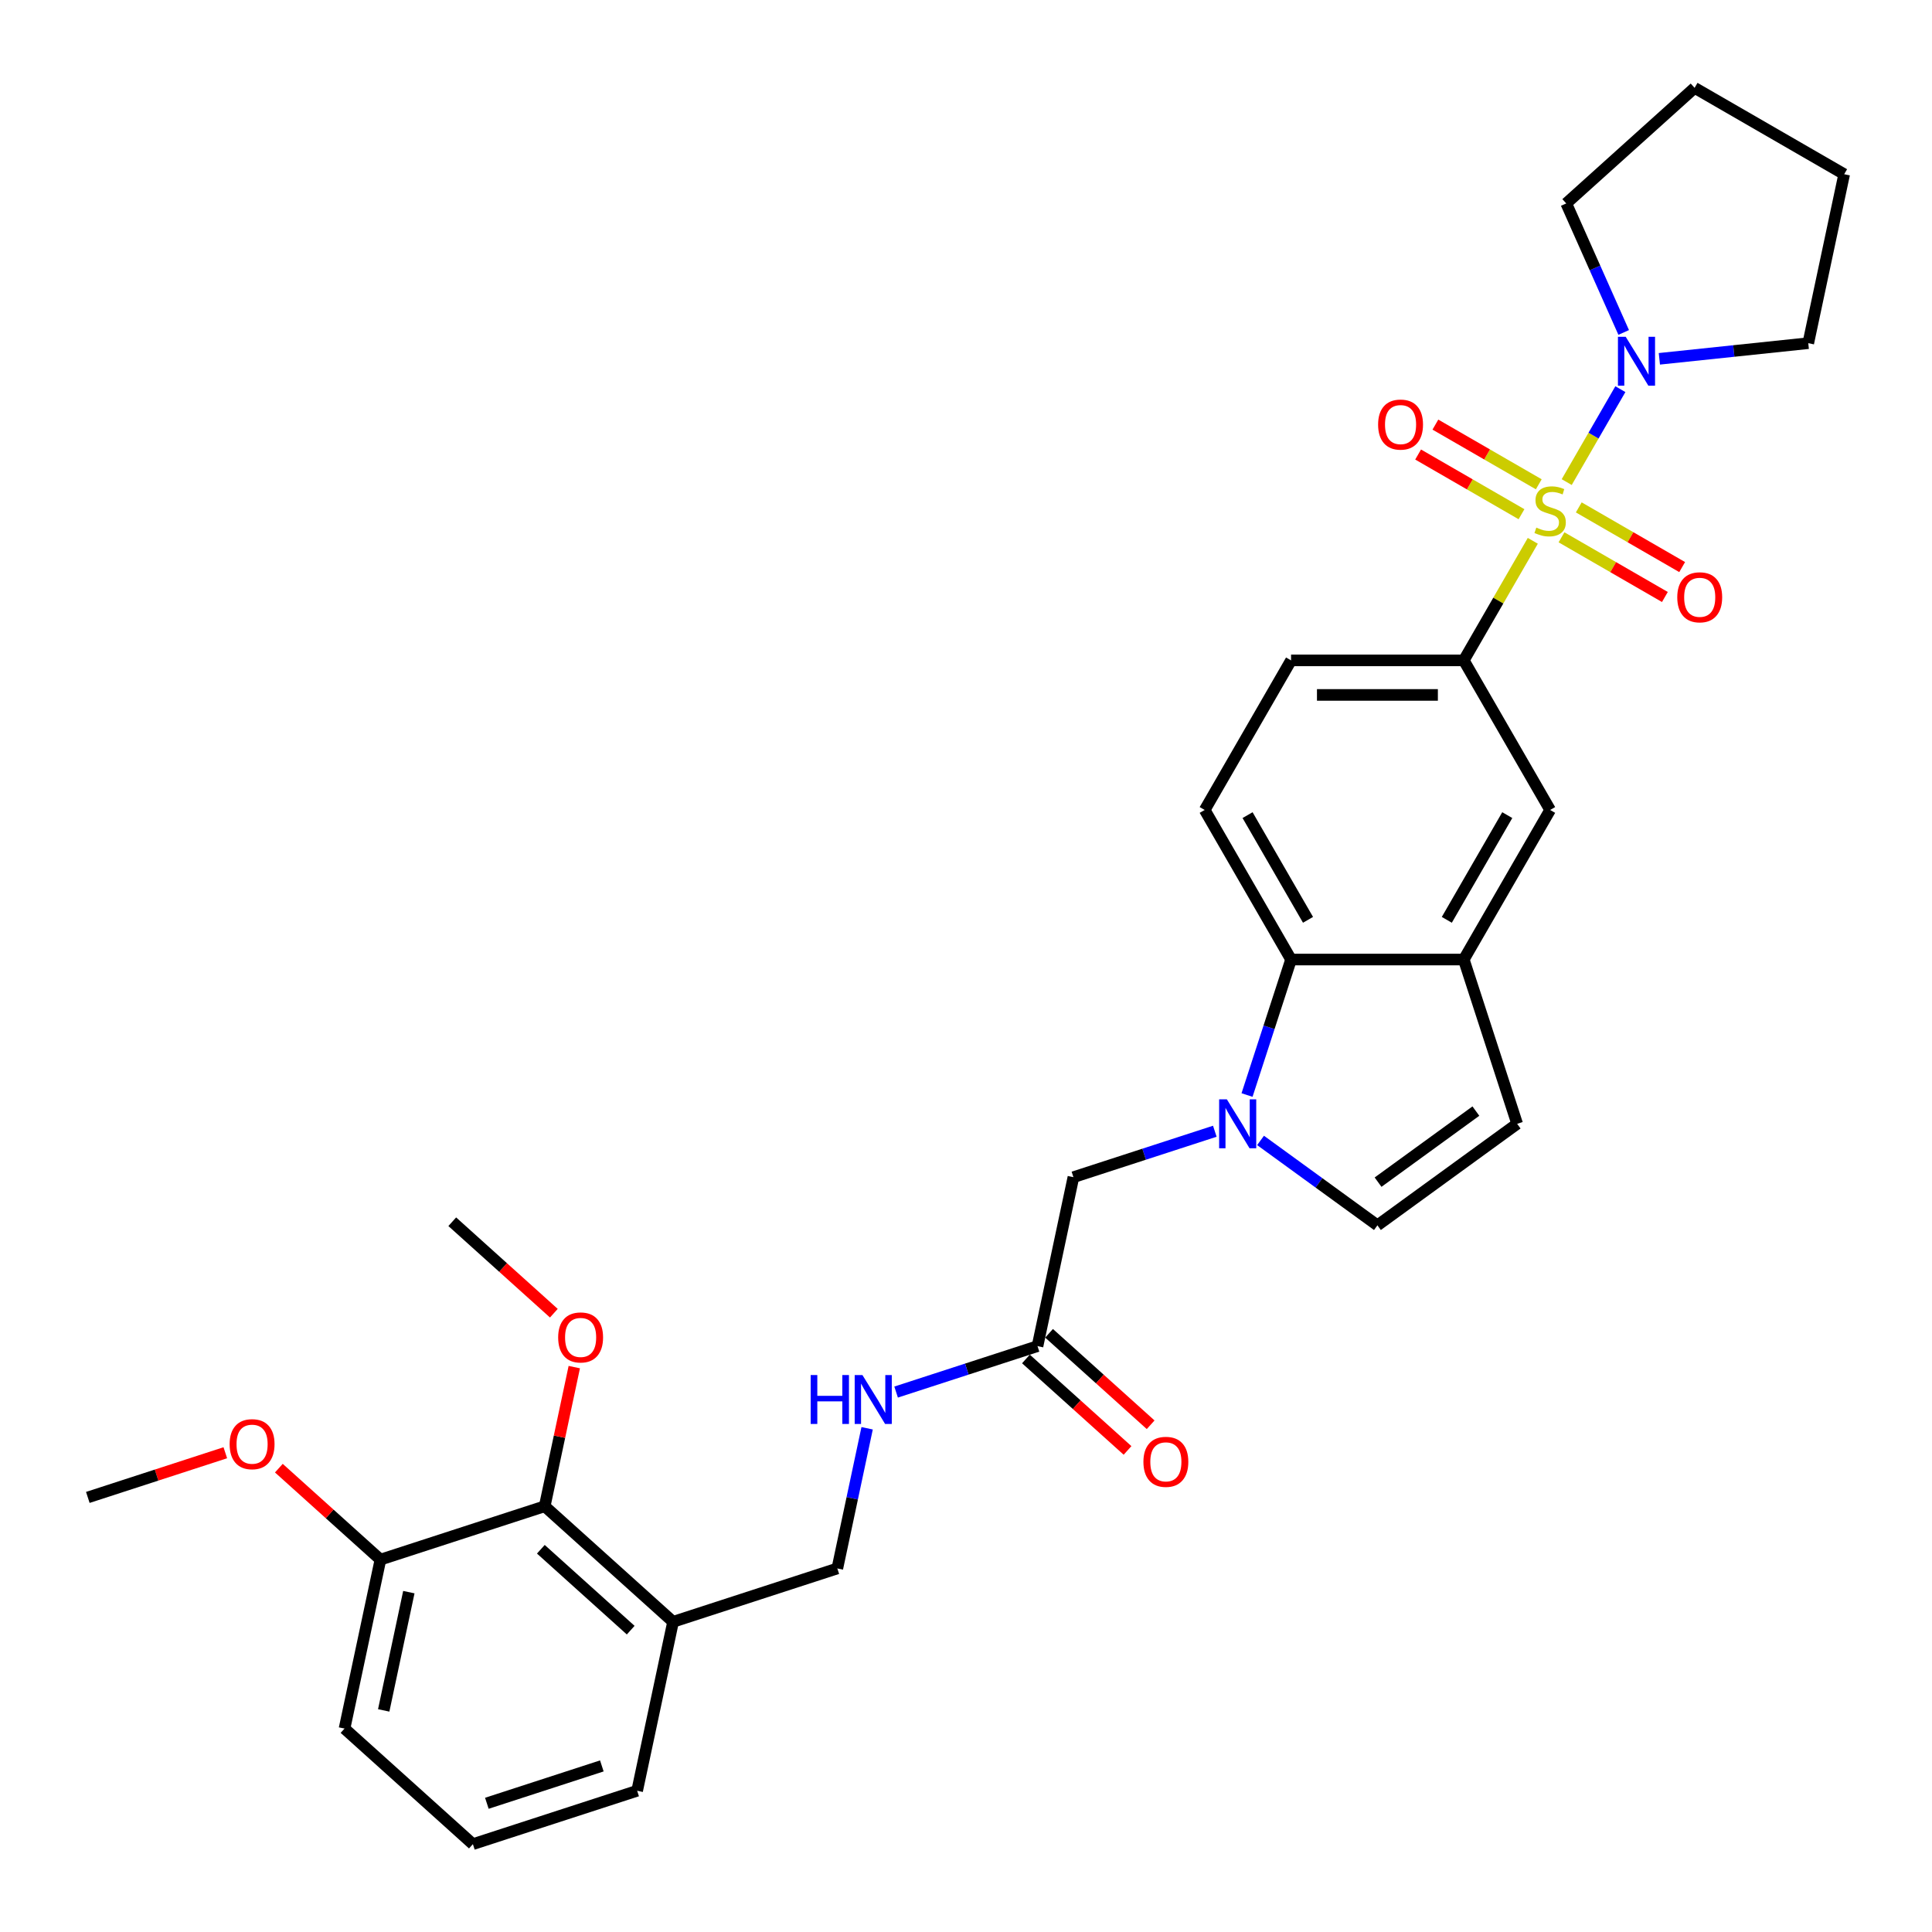 <?xml version='1.0' encoding='iso-8859-1'?>
<svg version='1.1' baseProfile='full'
              xmlns='http://www.w3.org/2000/svg'
                      xmlns:rdkit='http://www.rdkit.org/xml'
                      xmlns:xlink='http://www.w3.org/1999/xlink'
                  xml:space='preserve'
width='1000px' height='1000px' viewBox='0 0 1000 1000'>
<!-- END OF HEADER -->
<rect style='opacity:1.0;fill:#FFFFFF;stroke:none' width='1000' height='1000' x='0' y='0'> </rect>
<path class='bond-1' d='M 810.927,249.532 L 824.812,225.482' style='fill:none;fill-rule:evenodd;stroke:#CCCC00;stroke-width:6px;stroke-linecap:butt;stroke-linejoin:miter;stroke-opacity:1' />
<path class='bond-1' d='M 824.812,225.482 L 838.697,201.433' style='fill:none;fill-rule:evenodd;stroke:#0000FF;stroke-width:6px;stroke-linecap:butt;stroke-linejoin:miter;stroke-opacity:1' />
<path class='bond-2' d='M 793.378,279.928 L 775.513,310.87' style='fill:none;fill-rule:evenodd;stroke:#CCCC00;stroke-width:6px;stroke-linecap:butt;stroke-linejoin:miter;stroke-opacity:1' />
<path class='bond-2' d='M 775.513,310.87 L 757.649,341.812' style='fill:none;fill-rule:evenodd;stroke:#000000;stroke-width:6px;stroke-linecap:butt;stroke-linejoin:miter;stroke-opacity:1' />
<path class='bond-8' d='M 808.231,278.109 L 834.987,293.557' style='fill:none;fill-rule:evenodd;stroke:#CCCC00;stroke-width:6px;stroke-linecap:butt;stroke-linejoin:miter;stroke-opacity:1' />
<path class='bond-8' d='M 834.987,293.557 L 861.743,309.004' style='fill:none;fill-rule:evenodd;stroke:#FF0000;stroke-width:6px;stroke-linecap:butt;stroke-linejoin:miter;stroke-opacity:1' />
<path class='bond-8' d='M 817.171,262.625 L 843.927,278.072' style='fill:none;fill-rule:evenodd;stroke:#CCCC00;stroke-width:6px;stroke-linecap:butt;stroke-linejoin:miter;stroke-opacity:1' />
<path class='bond-8' d='M 843.927,278.072 L 870.683,293.52' style='fill:none;fill-rule:evenodd;stroke:#FF0000;stroke-width:6px;stroke-linecap:butt;stroke-linejoin:miter;stroke-opacity:1' />
<path class='bond-9' d='M 796.466,250.671 L 769.71,235.223' style='fill:none;fill-rule:evenodd;stroke:#CCCC00;stroke-width:6px;stroke-linecap:butt;stroke-linejoin:miter;stroke-opacity:1' />
<path class='bond-9' d='M 769.71,235.223 L 742.954,219.776' style='fill:none;fill-rule:evenodd;stroke:#FF0000;stroke-width:6px;stroke-linecap:butt;stroke-linejoin:miter;stroke-opacity:1' />
<path class='bond-9' d='M 787.526,266.155 L 760.77,250.708' style='fill:none;fill-rule:evenodd;stroke:#CCCC00;stroke-width:6px;stroke-linecap:butt;stroke-linejoin:miter;stroke-opacity:1' />
<path class='bond-9' d='M 760.77,250.708 L 734.014,235.26' style='fill:none;fill-rule:evenodd;stroke:#FF0000;stroke-width:6px;stroke-linecap:butt;stroke-linejoin:miter;stroke-opacity:1' />
<path class='bond-0' d='M 645.462,566.787 L 656.856,531.722' style='fill:none;fill-rule:evenodd;stroke:#0000FF;stroke-width:6px;stroke-linecap:butt;stroke-linejoin:miter;stroke-opacity:1' />
<path class='bond-0' d='M 656.856,531.722 L 668.249,496.657' style='fill:none;fill-rule:evenodd;stroke:#000000;stroke-width:6px;stroke-linecap:butt;stroke-linejoin:miter;stroke-opacity:1' />
<path class='bond-11' d='M 628.787,585.527 L 592.193,597.417' style='fill:none;fill-rule:evenodd;stroke:#0000FF;stroke-width:6px;stroke-linecap:butt;stroke-linejoin:miter;stroke-opacity:1' />
<path class='bond-11' d='M 592.193,597.417 L 555.599,609.307' style='fill:none;fill-rule:evenodd;stroke:#000000;stroke-width:6px;stroke-linecap:butt;stroke-linejoin:miter;stroke-opacity:1' />
<path class='bond-33' d='M 652.46,590.281 L 682.704,612.255' style='fill:none;fill-rule:evenodd;stroke:#0000FF;stroke-width:6px;stroke-linecap:butt;stroke-linejoin:miter;stroke-opacity:1' />
<path class='bond-33' d='M 682.704,612.255 L 712.949,634.229' style='fill:none;fill-rule:evenodd;stroke:#000000;stroke-width:6px;stroke-linecap:butt;stroke-linejoin:miter;stroke-opacity:1' />
<path class='bond-21' d='M 840.417,172.074 L 825.552,138.685' style='fill:none;fill-rule:evenodd;stroke:#0000FF;stroke-width:6px;stroke-linecap:butt;stroke-linejoin:miter;stroke-opacity:1' />
<path class='bond-21' d='M 825.552,138.685 L 810.686,105.297' style='fill:none;fill-rule:evenodd;stroke:#000000;stroke-width:6px;stroke-linecap:butt;stroke-linejoin:miter;stroke-opacity:1' />
<path class='bond-22' d='M 858.885,185.724 L 897.422,181.673' style='fill:none;fill-rule:evenodd;stroke:#0000FF;stroke-width:6px;stroke-linecap:butt;stroke-linejoin:miter;stroke-opacity:1' />
<path class='bond-22' d='M 897.422,181.673 L 935.958,177.623' style='fill:none;fill-rule:evenodd;stroke:#000000;stroke-width:6px;stroke-linecap:butt;stroke-linejoin:miter;stroke-opacity:1' />
<path class='bond-7' d='M 757.649,341.812 L 802.349,419.235' style='fill:none;fill-rule:evenodd;stroke:#000000;stroke-width:6px;stroke-linecap:butt;stroke-linejoin:miter;stroke-opacity:1' />
<path class='bond-16' d='M 757.649,341.812 L 668.249,341.812' style='fill:none;fill-rule:evenodd;stroke:#000000;stroke-width:6px;stroke-linecap:butt;stroke-linejoin:miter;stroke-opacity:1' />
<path class='bond-16' d='M 744.239,359.692 L 681.659,359.692' style='fill:none;fill-rule:evenodd;stroke:#000000;stroke-width:6px;stroke-linecap:butt;stroke-linejoin:miter;stroke-opacity:1' />
<path class='bond-3' d='M 668.249,496.657 L 623.549,419.235' style='fill:none;fill-rule:evenodd;stroke:#000000;stroke-width:6px;stroke-linecap:butt;stroke-linejoin:miter;stroke-opacity:1' />
<path class='bond-3' d='M 677.029,476.104 L 645.739,421.908' style='fill:none;fill-rule:evenodd;stroke:#000000;stroke-width:6px;stroke-linecap:butt;stroke-linejoin:miter;stroke-opacity:1' />
<path class='bond-31' d='M 668.249,496.657 L 757.649,496.657' style='fill:none;fill-rule:evenodd;stroke:#000000;stroke-width:6px;stroke-linecap:butt;stroke-linejoin:miter;stroke-opacity:1' />
<path class='bond-4' d='M 757.649,496.657 L 802.349,419.235' style='fill:none;fill-rule:evenodd;stroke:#000000;stroke-width:6px;stroke-linecap:butt;stroke-linejoin:miter;stroke-opacity:1' />
<path class='bond-4' d='M 748.869,476.104 L 780.159,421.908' style='fill:none;fill-rule:evenodd;stroke:#000000;stroke-width:6px;stroke-linecap:butt;stroke-linejoin:miter;stroke-opacity:1' />
<path class='bond-6' d='M 757.649,496.657 L 785.275,581.681' style='fill:none;fill-rule:evenodd;stroke:#000000;stroke-width:6px;stroke-linecap:butt;stroke-linejoin:miter;stroke-opacity:1' />
<path class='bond-5' d='M 712.949,634.229 L 785.275,581.681' style='fill:none;fill-rule:evenodd;stroke:#000000;stroke-width:6px;stroke-linecap:butt;stroke-linejoin:miter;stroke-opacity:1' />
<path class='bond-5' d='M 713.288,611.881 L 763.916,575.098' style='fill:none;fill-rule:evenodd;stroke:#000000;stroke-width:6px;stroke-linecap:butt;stroke-linejoin:miter;stroke-opacity:1' />
<path class='bond-10' d='M 281.94,779.631 L 348.376,839.451' style='fill:none;fill-rule:evenodd;stroke:#000000;stroke-width:6px;stroke-linecap:butt;stroke-linejoin:miter;stroke-opacity:1' />
<path class='bond-10' d='M 279.941,801.891 L 326.447,843.765' style='fill:none;fill-rule:evenodd;stroke:#000000;stroke-width:6px;stroke-linecap:butt;stroke-linejoin:miter;stroke-opacity:1' />
<path class='bond-18' d='M 281.94,779.631 L 196.915,807.257' style='fill:none;fill-rule:evenodd;stroke:#000000;stroke-width:6px;stroke-linecap:butt;stroke-linejoin:miter;stroke-opacity:1' />
<path class='bond-20' d='M 281.94,779.631 L 289.593,743.623' style='fill:none;fill-rule:evenodd;stroke:#000000;stroke-width:6px;stroke-linecap:butt;stroke-linejoin:miter;stroke-opacity:1' />
<path class='bond-20' d='M 289.593,743.623 L 297.247,707.615' style='fill:none;fill-rule:evenodd;stroke:#FF0000;stroke-width:6px;stroke-linecap:butt;stroke-linejoin:miter;stroke-opacity:1' />
<path class='bond-12' d='M 555.599,609.307 L 537.012,696.753' style='fill:none;fill-rule:evenodd;stroke:#000000;stroke-width:6px;stroke-linecap:butt;stroke-linejoin:miter;stroke-opacity:1' />
<path class='bond-15' d='M 537.012,696.753 L 500.418,708.643' style='fill:none;fill-rule:evenodd;stroke:#000000;stroke-width:6px;stroke-linecap:butt;stroke-linejoin:miter;stroke-opacity:1' />
<path class='bond-15' d='M 500.418,708.643 L 463.824,720.533' style='fill:none;fill-rule:evenodd;stroke:#0000FF;stroke-width:6px;stroke-linecap:butt;stroke-linejoin:miter;stroke-opacity:1' />
<path class='bond-19' d='M 531.03,703.397 L 557.32,727.068' style='fill:none;fill-rule:evenodd;stroke:#000000;stroke-width:6px;stroke-linecap:butt;stroke-linejoin:miter;stroke-opacity:1' />
<path class='bond-19' d='M 557.32,727.068 L 583.61,750.74' style='fill:none;fill-rule:evenodd;stroke:#FF0000;stroke-width:6px;stroke-linecap:butt;stroke-linejoin:miter;stroke-opacity:1' />
<path class='bond-19' d='M 542.994,690.109 L 569.284,713.781' style='fill:none;fill-rule:evenodd;stroke:#000000;stroke-width:6px;stroke-linecap:butt;stroke-linejoin:miter;stroke-opacity:1' />
<path class='bond-19' d='M 569.284,713.781 L 595.574,737.453' style='fill:none;fill-rule:evenodd;stroke:#FF0000;stroke-width:6px;stroke-linecap:butt;stroke-linejoin:miter;stroke-opacity:1' />
<path class='bond-13' d='M 348.376,839.451 L 433.401,811.825' style='fill:none;fill-rule:evenodd;stroke:#000000;stroke-width:6px;stroke-linecap:butt;stroke-linejoin:miter;stroke-opacity:1' />
<path class='bond-24' d='M 348.376,839.451 L 329.789,926.897' style='fill:none;fill-rule:evenodd;stroke:#000000;stroke-width:6px;stroke-linecap:butt;stroke-linejoin:miter;stroke-opacity:1' />
<path class='bond-14' d='M 623.549,419.235 L 668.249,341.812' style='fill:none;fill-rule:evenodd;stroke:#000000;stroke-width:6px;stroke-linecap:butt;stroke-linejoin:miter;stroke-opacity:1' />
<path class='bond-17' d='M 448.822,739.273 L 441.111,775.549' style='fill:none;fill-rule:evenodd;stroke:#0000FF;stroke-width:6px;stroke-linecap:butt;stroke-linejoin:miter;stroke-opacity:1' />
<path class='bond-17' d='M 441.111,775.549 L 433.401,811.825' style='fill:none;fill-rule:evenodd;stroke:#000000;stroke-width:6px;stroke-linecap:butt;stroke-linejoin:miter;stroke-opacity:1' />
<path class='bond-23' d='M 196.915,807.257 L 170.626,783.585' style='fill:none;fill-rule:evenodd;stroke:#000000;stroke-width:6px;stroke-linecap:butt;stroke-linejoin:miter;stroke-opacity:1' />
<path class='bond-23' d='M 170.626,783.585 L 144.336,759.914' style='fill:none;fill-rule:evenodd;stroke:#FF0000;stroke-width:6px;stroke-linecap:butt;stroke-linejoin:miter;stroke-opacity:1' />
<path class='bond-34' d='M 196.915,807.257 L 178.328,894.703' style='fill:none;fill-rule:evenodd;stroke:#000000;stroke-width:6px;stroke-linecap:butt;stroke-linejoin:miter;stroke-opacity:1' />
<path class='bond-34' d='M 211.617,824.091 L 198.606,885.304' style='fill:none;fill-rule:evenodd;stroke:#000000;stroke-width:6px;stroke-linecap:butt;stroke-linejoin:miter;stroke-opacity:1' />
<path class='bond-27' d='M 286.67,679.708 L 260.38,656.037' style='fill:none;fill-rule:evenodd;stroke:#FF0000;stroke-width:6px;stroke-linecap:butt;stroke-linejoin:miter;stroke-opacity:1' />
<path class='bond-27' d='M 260.38,656.037 L 234.09,632.365' style='fill:none;fill-rule:evenodd;stroke:#000000;stroke-width:6px;stroke-linecap:butt;stroke-linejoin:miter;stroke-opacity:1' />
<path class='bond-30' d='M 810.686,105.297 L 877.123,45.477' style='fill:none;fill-rule:evenodd;stroke:#000000;stroke-width:6px;stroke-linecap:butt;stroke-linejoin:miter;stroke-opacity:1' />
<path class='bond-29' d='M 935.958,177.623 L 954.545,90.177' style='fill:none;fill-rule:evenodd;stroke:#000000;stroke-width:6px;stroke-linecap:butt;stroke-linejoin:miter;stroke-opacity:1' />
<path class='bond-28' d='M 116.622,751.939 L 81.038,763.501' style='fill:none;fill-rule:evenodd;stroke:#FF0000;stroke-width:6px;stroke-linecap:butt;stroke-linejoin:miter;stroke-opacity:1' />
<path class='bond-28' d='M 81.038,763.501 L 45.455,775.063' style='fill:none;fill-rule:evenodd;stroke:#000000;stroke-width:6px;stroke-linecap:butt;stroke-linejoin:miter;stroke-opacity:1' />
<path class='bond-25' d='M 329.789,926.897 L 244.765,954.523' style='fill:none;fill-rule:evenodd;stroke:#000000;stroke-width:6px;stroke-linecap:butt;stroke-linejoin:miter;stroke-opacity:1' />
<path class='bond-25' d='M 311.51,914.036 L 251.994,933.374' style='fill:none;fill-rule:evenodd;stroke:#000000;stroke-width:6px;stroke-linecap:butt;stroke-linejoin:miter;stroke-opacity:1' />
<path class='bond-26' d='M 244.765,954.523 L 178.328,894.703' style='fill:none;fill-rule:evenodd;stroke:#000000;stroke-width:6px;stroke-linecap:butt;stroke-linejoin:miter;stroke-opacity:1' />
<path class='bond-32' d='M 954.545,90.177 L 877.123,45.477' style='fill:none;fill-rule:evenodd;stroke:#000000;stroke-width:6px;stroke-linecap:butt;stroke-linejoin:miter;stroke-opacity:1' />
<path  class='atom-0' d='M 795.197 273.08
Q 795.483 273.187, 796.663 273.687
Q 797.843 274.188, 799.13 274.51
Q 800.453 274.796, 801.741 274.796
Q 804.137 274.796, 805.531 273.652
Q 806.926 272.472, 806.926 270.433
Q 806.926 269.039, 806.211 268.18
Q 805.531 267.322, 804.458 266.857
Q 803.386 266.392, 801.598 265.856
Q 799.345 265.177, 797.986 264.533
Q 796.663 263.889, 795.697 262.53
Q 794.767 261.172, 794.767 258.883
Q 794.767 255.7, 796.913 253.733
Q 799.094 251.767, 803.386 251.767
Q 806.318 251.767, 809.644 253.161
L 808.821 255.915
Q 805.781 254.663, 803.493 254.663
Q 801.025 254.663, 799.667 255.7
Q 798.308 256.702, 798.343 258.454
Q 798.343 259.813, 799.023 260.635
Q 799.738 261.458, 800.739 261.922
Q 801.776 262.387, 803.493 262.924
Q 805.781 263.639, 807.14 264.354
Q 808.499 265.069, 809.465 266.536
Q 810.466 267.966, 810.466 270.433
Q 810.466 273.938, 808.106 275.833
Q 805.781 277.693, 801.884 277.693
Q 799.631 277.693, 797.914 277.192
Q 796.234 276.727, 794.231 275.905
L 795.197 273.08
' fill='#CCCC00'/>
<path  class='atom-1' d='M 635.027 569.022
L 643.323 582.432
Q 644.145 583.755, 645.469 586.151
Q 646.792 588.547, 646.863 588.69
L 646.863 569.022
L 650.225 569.022
L 650.225 594.34
L 646.756 594.34
L 637.852 579.678
Q 636.815 577.962, 635.706 575.995
Q 634.633 574.028, 634.312 573.42
L 634.312 594.34
L 631.022 594.34
L 631.022 569.022
L 635.027 569.022
' fill='#0000FF'/>
<path  class='atom-2' d='M 841.452 174.309
L 849.748 187.719
Q 850.571 189.042, 851.894 191.438
Q 853.217 193.833, 853.288 193.977
L 853.288 174.309
L 856.65 174.309
L 856.65 199.627
L 853.181 199.627
L 844.277 184.965
Q 843.24 183.249, 842.131 181.282
Q 841.059 179.315, 840.737 178.707
L 840.737 199.627
L 837.447 199.627
L 837.447 174.309
L 841.452 174.309
' fill='#0000FF'/>
<path  class='atom-9' d='M 868.149 309.161
Q 868.149 303.082, 871.153 299.685
Q 874.157 296.288, 879.771 296.288
Q 885.385 296.288, 888.389 299.685
Q 891.393 303.082, 891.393 309.161
Q 891.393 315.312, 888.353 318.816
Q 885.314 322.285, 879.771 322.285
Q 874.192 322.285, 871.153 318.816
Q 868.149 315.348, 868.149 309.161
M 879.771 319.424
Q 883.633 319.424, 885.707 316.85
Q 887.817 314.239, 887.817 309.161
Q 887.817 304.191, 885.707 301.687
Q 883.633 299.148, 879.771 299.148
Q 875.909 299.148, 873.799 301.652
Q 871.725 304.155, 871.725 309.161
Q 871.725 314.275, 873.799 316.85
Q 875.909 319.424, 879.771 319.424
' fill='#FF0000'/>
<path  class='atom-10' d='M 713.304 219.762
Q 713.304 213.682, 716.308 210.285
Q 719.312 206.888, 724.926 206.888
Q 730.541 206.888, 733.544 210.285
Q 736.548 213.682, 736.548 219.762
Q 736.548 225.912, 733.509 229.417
Q 730.469 232.885, 724.926 232.885
Q 719.348 232.885, 716.308 229.417
Q 713.304 225.948, 713.304 219.762
M 724.926 230.025
Q 728.788 230.025, 730.862 227.45
Q 732.972 224.84, 732.972 219.762
Q 732.972 214.791, 730.862 212.288
Q 728.788 209.749, 724.926 209.749
Q 721.064 209.749, 718.954 212.252
Q 716.88 214.755, 716.88 219.762
Q 716.88 224.875, 718.954 227.45
Q 721.064 230.025, 724.926 230.025
' fill='#FF0000'/>
<path  class='atom-16' d='M 419.607 711.72
L 423.04 711.72
L 423.04 722.484
L 435.985 722.484
L 435.985 711.72
L 439.418 711.72
L 439.418 737.038
L 435.985 737.038
L 435.985 725.345
L 423.04 725.345
L 423.04 737.038
L 419.607 737.038
L 419.607 711.72
' fill='#0000FF'/>
<path  class='atom-16' d='M 446.391 711.72
L 454.688 725.13
Q 455.51 726.453, 456.833 728.849
Q 458.156 731.245, 458.228 731.388
L 458.228 711.72
L 461.589 711.72
L 461.589 737.038
L 458.121 737.038
L 449.216 722.376
Q 448.179 720.66, 447.071 718.693
Q 445.998 716.726, 445.676 716.118
L 445.676 737.038
L 442.386 737.038
L 442.386 711.72
L 446.391 711.72
' fill='#0000FF'/>
<path  class='atom-20' d='M 591.827 756.645
Q 591.827 750.565, 594.831 747.168
Q 597.834 743.771, 603.449 743.771
Q 609.063 743.771, 612.067 747.168
Q 615.071 750.565, 615.071 756.645
Q 615.071 762.795, 612.031 766.3
Q 608.991 769.768, 603.449 769.768
Q 597.87 769.768, 594.831 766.3
Q 591.827 762.831, 591.827 756.645
M 603.449 766.908
Q 607.311 766.908, 609.385 764.333
Q 611.495 761.722, 611.495 756.645
Q 611.495 751.674, 609.385 749.171
Q 607.311 746.632, 603.449 746.632
Q 599.587 746.632, 597.477 749.135
Q 595.403 751.638, 595.403 756.645
Q 595.403 761.758, 597.477 764.333
Q 599.587 766.908, 603.449 766.908
' fill='#FF0000'/>
<path  class='atom-21' d='M 288.905 692.257
Q 288.905 686.177, 291.909 682.78
Q 294.913 679.383, 300.527 679.383
Q 306.141 679.383, 309.145 682.78
Q 312.149 686.177, 312.149 692.257
Q 312.149 698.407, 309.109 701.912
Q 306.07 705.38, 300.527 705.38
Q 294.948 705.38, 291.909 701.912
Q 288.905 698.443, 288.905 692.257
M 300.527 702.52
Q 304.389 702.52, 306.463 699.945
Q 308.573 697.334, 308.573 692.257
Q 308.573 687.286, 306.463 684.783
Q 304.389 682.244, 300.527 682.244
Q 296.665 682.244, 294.555 684.747
Q 292.481 687.25, 292.481 692.257
Q 292.481 697.37, 294.555 699.945
Q 296.665 702.52, 300.527 702.52
' fill='#FF0000'/>
<path  class='atom-24' d='M 118.857 747.509
Q 118.857 741.429, 121.861 738.032
Q 124.864 734.635, 130.479 734.635
Q 136.093 734.635, 139.097 738.032
Q 142.101 741.429, 142.101 747.509
Q 142.101 753.659, 139.061 757.164
Q 136.021 760.632, 130.479 760.632
Q 124.9 760.632, 121.861 757.164
Q 118.857 753.695, 118.857 747.509
M 130.479 757.772
Q 134.341 757.772, 136.415 755.197
Q 138.525 752.586, 138.525 747.509
Q 138.525 742.538, 136.415 740.035
Q 134.341 737.496, 130.479 737.496
Q 126.617 737.496, 124.507 739.999
Q 122.433 742.502, 122.433 747.509
Q 122.433 752.622, 124.507 755.197
Q 126.617 757.772, 130.479 757.772
' fill='#FF0000'/>
</svg>
